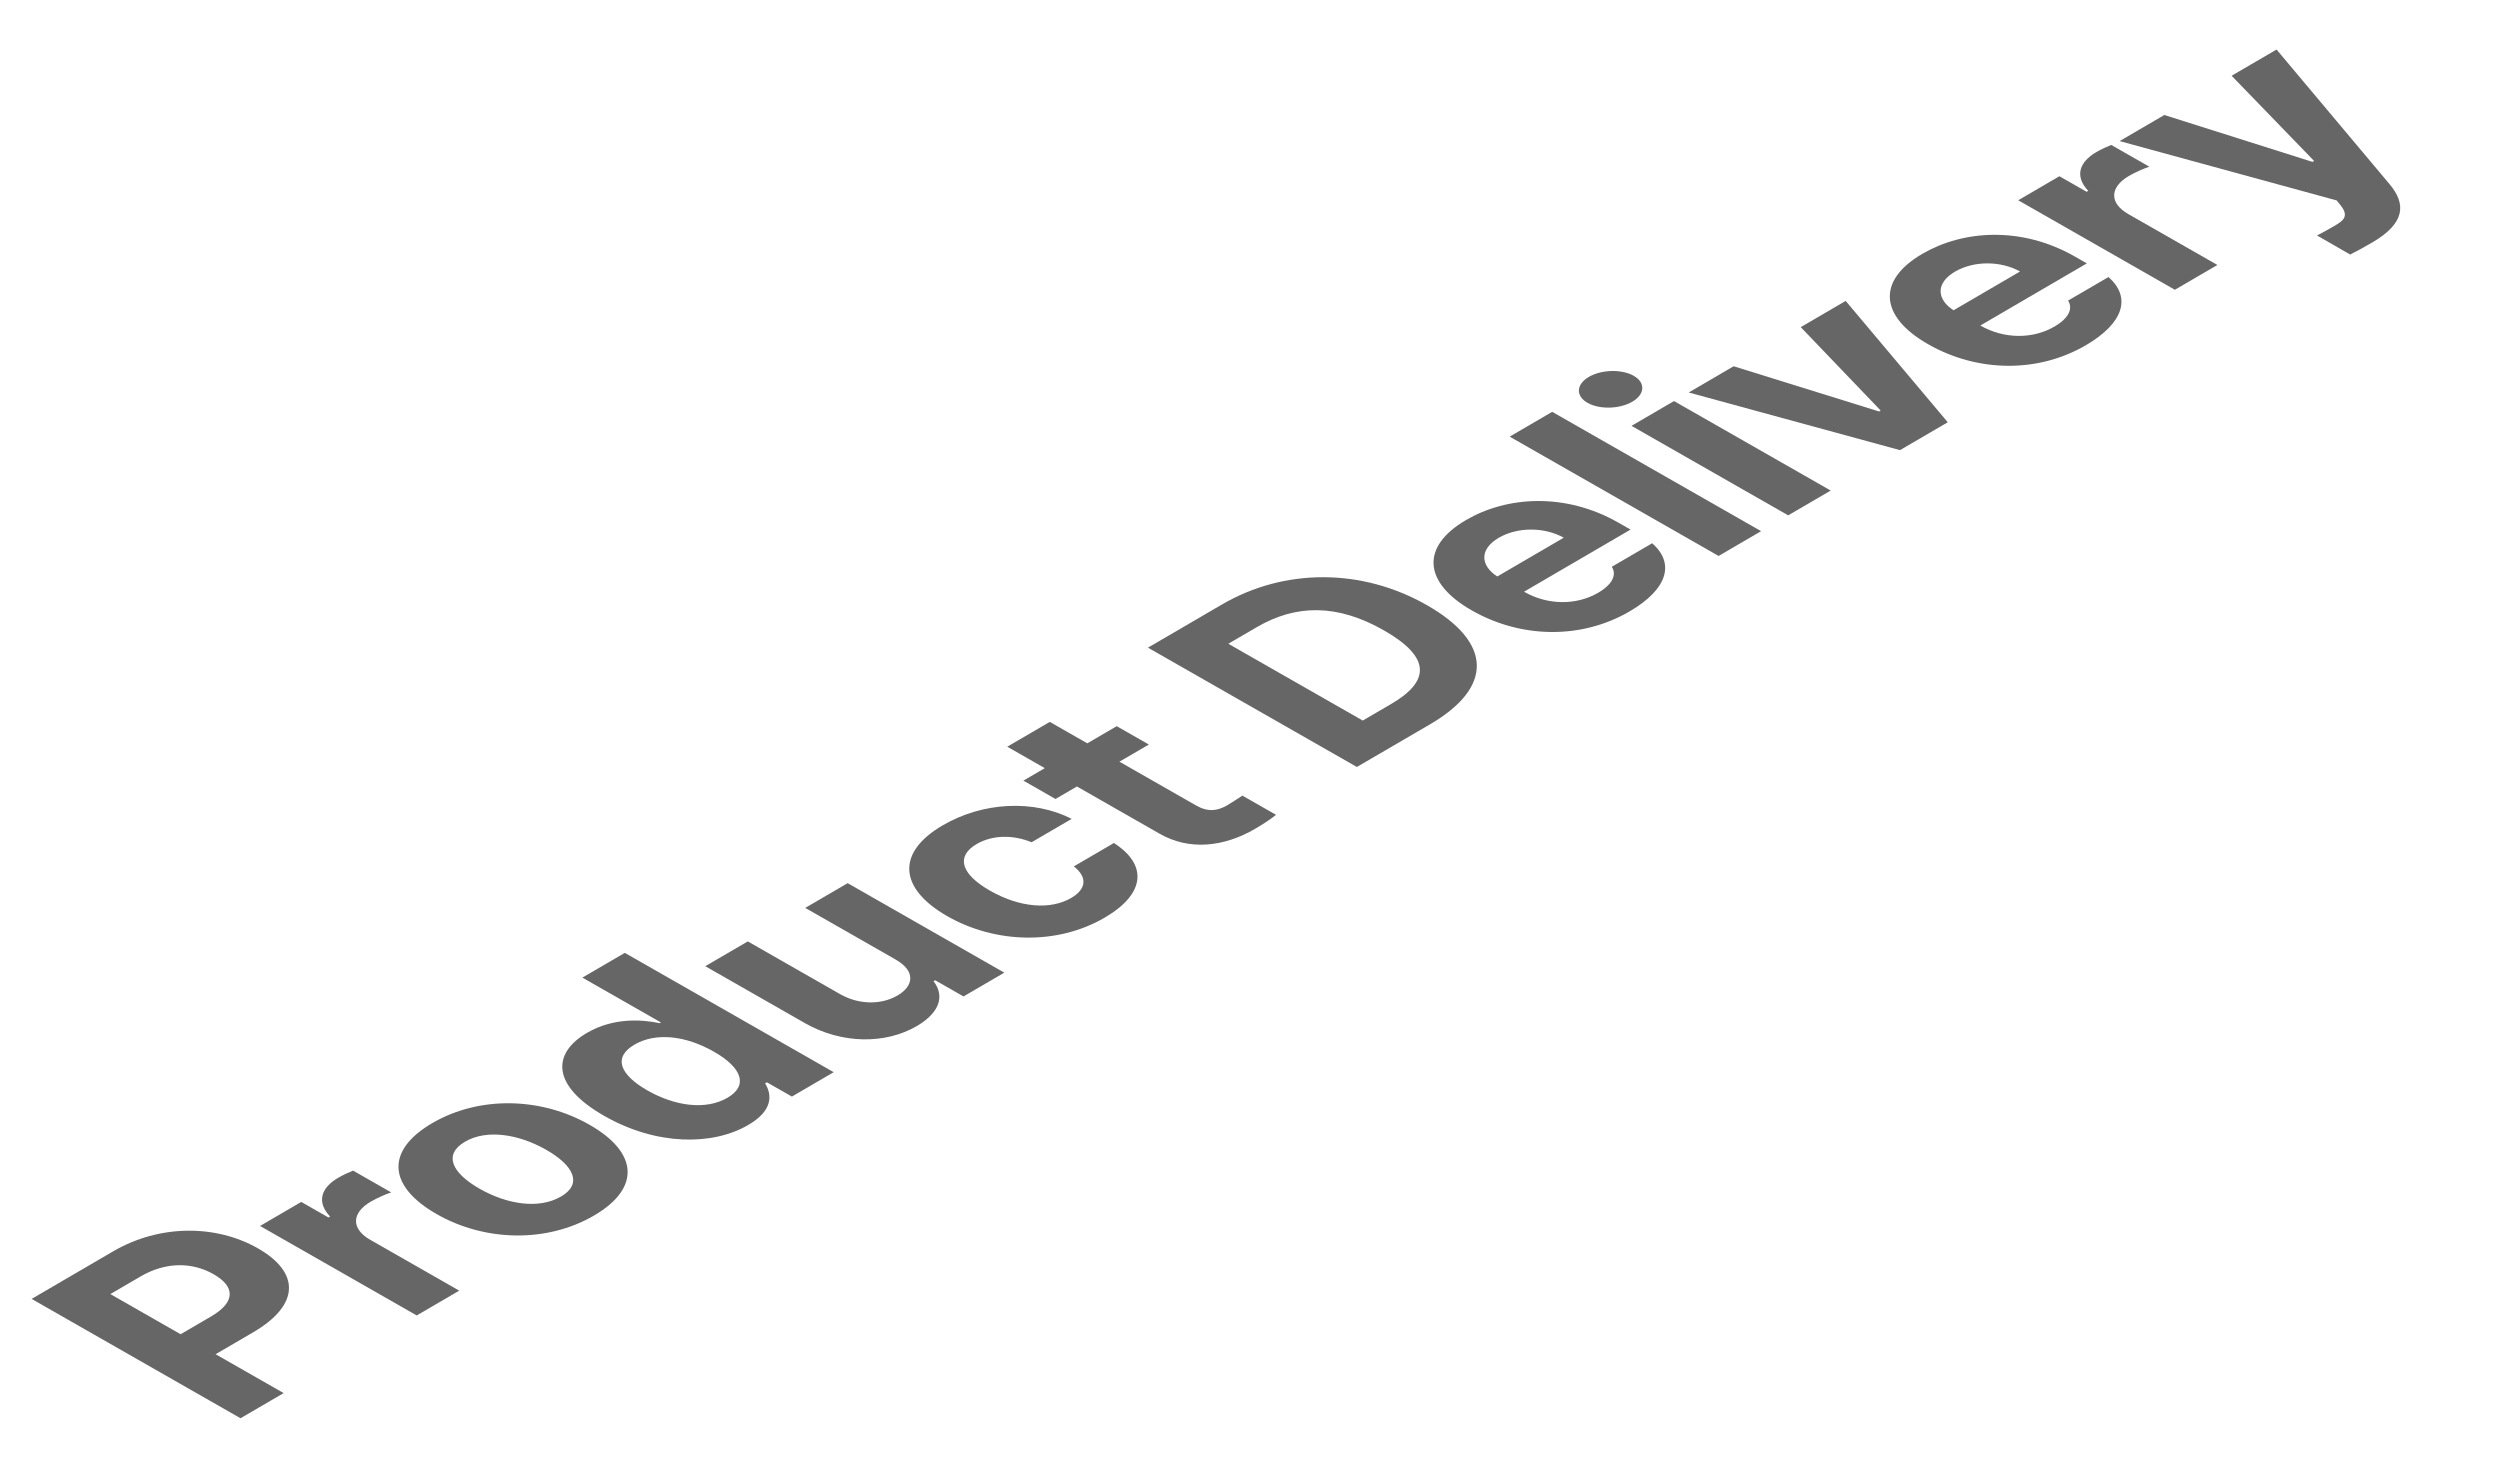 <svg width="144" height="84" viewBox="0 0 144 84" fill="none" xmlns="http://www.w3.org/2000/svg">
<path d="M136.654 13.958C136.181 14.234 135.719 14.49 135.368 14.661L133.459 13.563C133.792 13.396 134.172 13.181 134.476 13.004C134.967 12.717 135.317 12.465 134.834 11.845L134.592 11.545L122.089 8.127L124.666 6.624L133.199 9.325L133.293 9.271L128.541 4.363L131.13 2.853L137.647 10.617C138.595 11.746 138.548 12.853 136.654 13.958Z" fill="#666666"/>
<path d="M125.272 16.691L116.248 11.535L118.621 10.151L120.19 11.047L120.283 10.992C119.5 10.167 119.742 9.347 120.748 8.761C120.999 8.614 121.35 8.45 121.607 8.348L123.804 9.603C123.506 9.696 122.968 9.935 122.623 10.136C121.519 10.78 121.482 11.697 122.592 12.332L127.721 15.262L125.272 16.691Z" fill="#666666"/>
<path d="M120.142 19.887C117.389 21.493 113.914 21.458 111.053 19.823C108.268 18.233 108.094 16.156 110.724 14.622C113.08 13.248 116.436 13.019 119.515 14.778L120.202 15.171L114.066 18.751C115.435 19.533 117.081 19.542 118.338 18.809C119.18 18.318 119.411 17.762 119.122 17.314L121.448 15.957C122.76 17.111 122.357 18.595 120.142 19.887ZM112.526 17.872L116.354 15.638C115.25 15.021 113.703 15.008 112.61 15.645C111.482 16.303 111.551 17.247 112.526 17.872Z" fill="#666666"/>
<path d="M106.311 17.332L112.191 24.322L109.438 25.928L97.269 22.607L99.858 21.096L108.233 23.701L108.326 23.646L103.722 18.843L106.311 17.332Z" fill="#666666"/>
<path d="M102.999 29.684L93.974 24.529L96.423 23.101L105.448 28.256L102.999 29.684ZM91.437 23.201C90.749 22.808 90.787 22.135 91.518 21.709C92.248 21.283 93.414 21.254 94.102 21.646C94.795 22.043 94.751 22.712 94.021 23.139C93.29 23.565 92.13 23.597 91.437 23.201Z" fill="#666666"/>
<path d="M89.406 23.721L101.439 30.595L98.99 32.023L86.957 25.15L89.406 23.721Z" fill="#666666"/>
<path d="M93.859 35.22C91.106 36.826 87.631 36.791 84.77 35.157C81.985 33.566 81.812 31.489 84.442 29.955C86.797 28.581 90.154 28.352 93.232 30.111L93.92 30.504L87.783 34.084C89.152 34.866 90.799 34.875 92.055 34.142C92.897 33.651 93.129 33.095 92.84 32.647L95.166 31.29C96.478 32.444 96.074 33.928 93.859 35.22ZM86.244 33.205L90.072 30.971C88.967 30.354 87.42 30.34 86.327 30.978C85.199 31.636 85.268 32.58 86.244 33.205Z" fill="#666666"/>
<path d="M82.375 41.717L78.155 44.178L66.122 37.305L70.383 34.819C73.989 32.715 78.449 32.719 82.197 34.86C85.957 37.008 86.022 39.589 82.375 41.717ZM78.495 41.504L80.125 40.553C82.399 39.227 82.41 37.85 79.713 36.309C77.034 34.779 74.655 34.803 72.393 36.123L70.751 37.081L78.495 41.504Z" fill="#666666"/>
<path d="M64.323 41.827L66.174 42.885L64.479 43.873L68.886 46.39C69.603 46.8 70.124 46.693 70.644 46.41C70.889 46.273 71.287 46.007 71.561 45.827L73.5 46.934C73.284 47.108 72.893 47.391 72.297 47.738C70.52 48.775 68.517 49.021 66.772 48.01L62.031 45.302L60.797 46.021L58.947 44.964L60.18 44.245L58.018 43.01L60.467 41.581L62.629 42.816L64.323 41.827Z" fill="#666666"/>
<path d="M63.63 52.856C60.871 54.465 57.308 54.339 54.564 52.772C51.797 51.191 51.588 49.121 54.3 47.539C56.62 46.186 59.544 46.047 61.729 47.167L59.42 48.514C58.387 48.086 57.186 48.074 56.256 48.617C55.081 49.302 55.297 50.316 57.019 51.299C58.758 52.293 60.516 52.413 61.697 51.724C62.562 51.22 62.664 50.543 61.853 49.904L64.161 48.557C66.095 49.796 66.003 51.471 63.63 52.856Z" fill="#666666"/>
<path d="M51.563 55.255L46.381 52.295L48.824 50.87L57.848 56.025L55.499 57.395L53.865 56.462L53.772 56.517C54.42 57.353 54.149 58.318 52.805 59.103C50.999 60.156 48.491 60.141 46.37 58.936L40.624 55.653L43.073 54.225L48.39 57.262C49.459 57.873 50.749 57.894 51.701 57.338C52.595 56.817 52.803 55.956 51.563 55.255Z" fill="#666666"/>
<path d="M43.101 64.798C41.044 65.998 37.815 65.996 34.801 64.274C31.71 62.509 31.825 60.651 33.806 59.495C35.32 58.612 36.938 58.713 37.999 58.935L38.069 58.894L33.545 56.31L35.989 54.885L48.021 61.758L45.613 63.163L44.174 62.341L44.069 62.402C44.458 63.029 44.562 63.946 43.101 64.798ZM37.29 62.808C38.883 63.718 40.659 63.957 41.904 63.23C43.114 62.525 42.74 61.501 41.118 60.575C39.491 59.645 37.767 59.457 36.546 60.17C35.289 60.903 35.71 61.906 37.29 62.808Z" fill="#666666"/>
<path d="M34.215 70.015C31.498 71.601 27.929 71.519 25.15 69.931C22.353 68.334 22.18 66.278 24.897 64.692C27.609 63.11 31.166 63.192 33.963 64.79C36.742 66.377 36.927 68.433 34.215 70.015ZM27.622 68.469C29.208 69.375 31.038 69.665 32.318 68.918C33.569 68.188 33.048 67.135 31.462 66.229C29.881 65.326 28.04 65.03 26.789 65.76C25.509 66.506 26.041 67.566 27.622 68.469Z" fill="#666666"/>
<path d="M24.003 75.77L14.978 70.615L17.351 69.231L18.92 70.127L19.013 70.072C18.23 69.247 18.473 68.427 19.478 67.841C19.729 67.694 20.08 67.53 20.337 67.427L22.535 68.683C22.236 68.775 21.698 69.014 21.353 69.216C20.249 69.86 20.212 70.777 21.322 71.411L26.451 74.341L24.003 75.77Z" fill="#666666"/>
<path d="M13.854 81.691L1.822 74.817L6.509 72.082C9.232 70.493 12.479 70.546 14.859 71.906C17.25 73.272 17.323 75.142 14.57 76.748L12.419 78.003L16.338 80.241L13.854 81.691ZM10.404 76.852L12.152 75.832C13.624 74.973 13.509 74.084 12.305 73.396C11.094 72.704 9.576 72.66 8.098 73.523L6.356 74.539L10.404 76.852Z" fill="#666666"/>
</svg>
